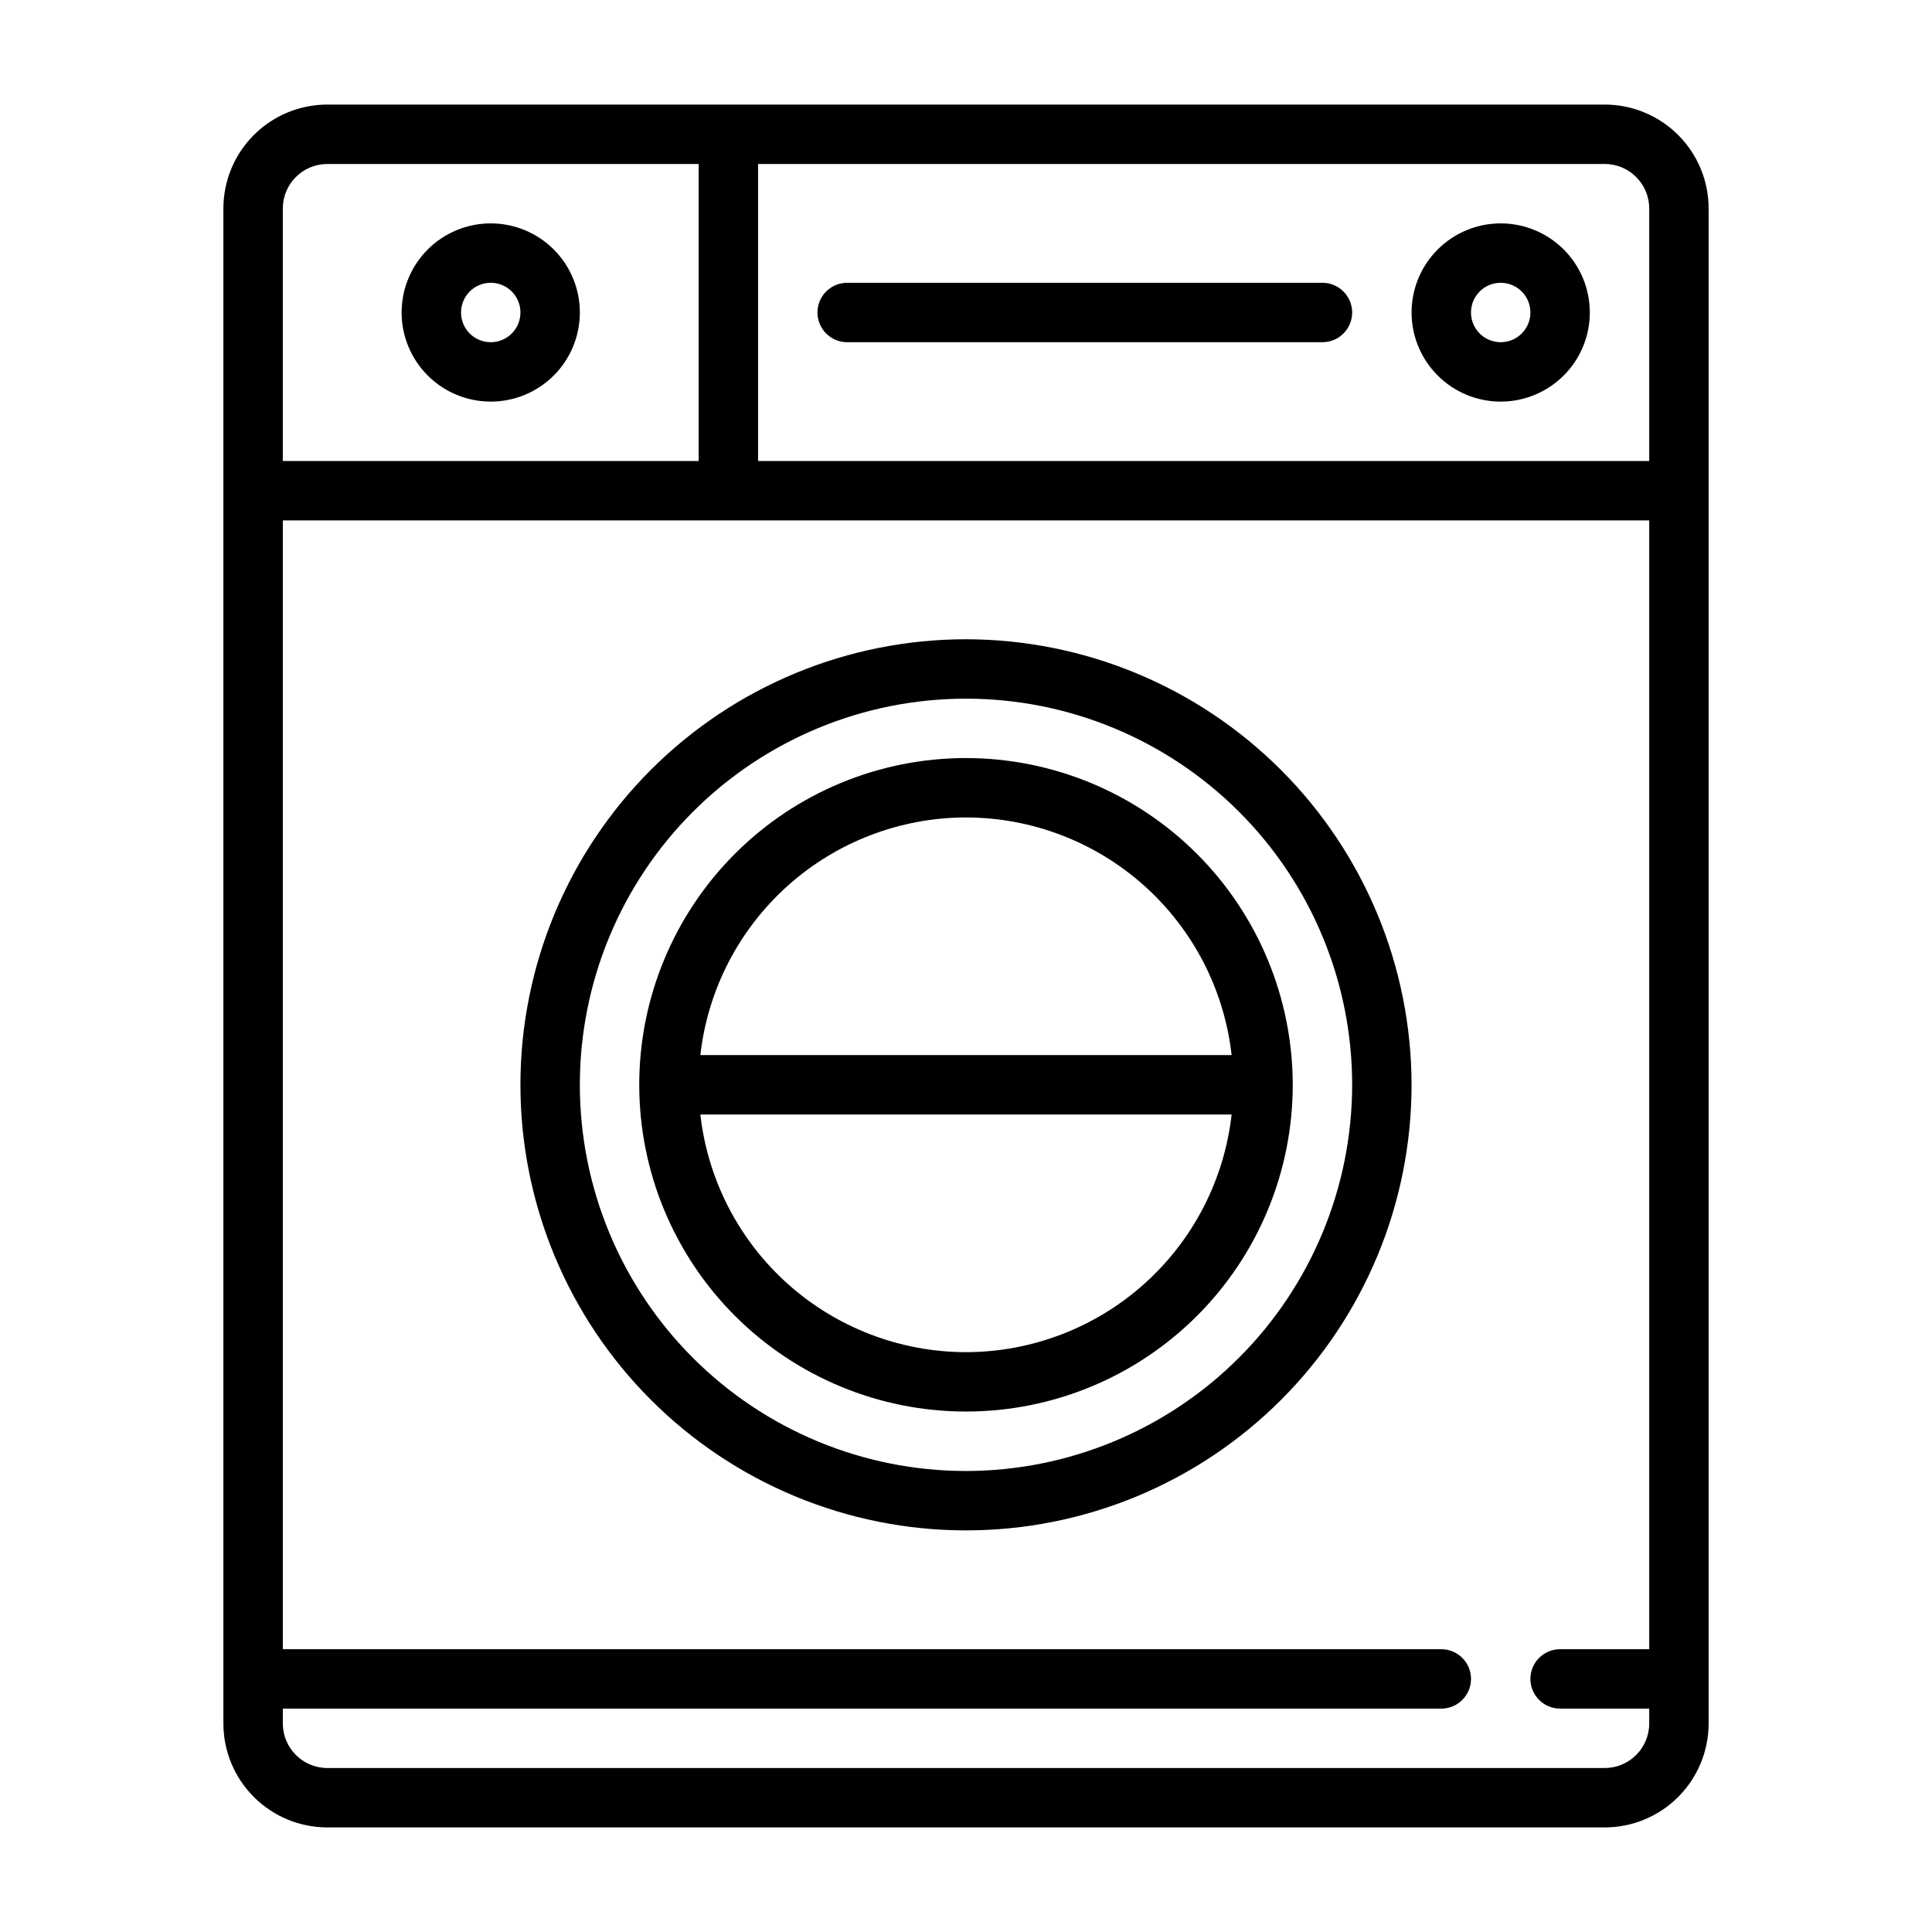 <?xml version="1.0" encoding="UTF-8"?>
<!-- The Best Svg Icon site in the world: iconSvg.co, Visit us! https://iconsvg.co -->
<svg fill="#000000" width="800px" height="800px" version="1.1" viewBox="144 144 512 512" xmlns="http://www.w3.org/2000/svg">
 <g>
  <path d="m569.25 171.71h-338.5c-7.309 0-14.316 2.902-19.48 8.07-5.168 5.164-8.07 12.172-8.07 19.48v401.47c0 7.309 2.902 14.316 8.07 19.484 5.164 5.164 12.172 8.07 19.48 8.07h338.5c7.309 0 14.316-2.906 19.484-8.07 5.164-5.168 8.07-12.176 8.07-19.484v-401.47c0-7.309-2.906-14.316-8.07-19.48-5.168-5.168-12.176-8.07-19.484-8.07zm11.809 27.551v66.914h-236.16v-78.723h224.35c6.523 0 11.809 5.289 11.809 11.809zm-350.3-11.809h98.398v78.719l-110.21 0.004v-66.914c0-6.519 5.289-11.809 11.809-11.809zm338.5 425.09h-338.5c-6.519 0-11.809-5.285-11.809-11.809v-3.938l307.01 0.004c4.348 0 7.875-3.527 7.875-7.875 0-4.348-3.527-7.871-7.875-7.871h-307.01v-299.14h362.11v299.14h-23.617c-4.348 0-7.871 3.523-7.871 7.871 0 4.348 3.523 7.875 7.871 7.875h23.617v3.938-0.004c0 6.523-5.285 11.809-11.809 11.809z"/>
  <path d="m368.51 234.69h125.95c4.348 0 7.875-3.527 7.875-7.875s-3.527-7.871-7.875-7.871h-125.95c-4.348 0-7.875 3.523-7.875 7.871s3.527 7.875 7.875 7.875z"/>
  <path d="m541.7 250.43c6.262 0 12.27-2.488 16.699-6.918 4.43-4.426 6.918-10.434 6.918-16.699 0-6.262-2.488-12.27-6.918-16.699-4.43-4.426-10.438-6.914-16.699-6.914-6.266 0-12.27 2.488-16.699 6.914-4.43 4.43-6.918 10.438-6.918 16.699 0 6.266 2.488 12.273 6.918 16.699 4.43 4.43 10.434 6.918 16.699 6.918zm0-31.488c3.184 0 6.055 1.918 7.273 4.859 1.219 2.941 0.543 6.328-1.707 8.578-2.25 2.254-5.637 2.926-8.578 1.707s-4.859-4.09-4.859-7.273c0-4.348 3.523-7.871 7.871-7.871z"/>
  <path d="m274.05 250.43c6.262 0 12.27-2.488 16.699-6.918 4.43-4.426 6.918-10.434 6.918-16.699 0-6.262-2.488-12.27-6.918-16.699-4.43-4.426-10.438-6.914-16.699-6.914-6.266 0-12.27 2.488-16.699 6.914-4.43 4.43-6.918 10.438-6.918 16.699 0 6.266 2.488 12.273 6.918 16.699 4.43 4.43 10.434 6.918 16.699 6.918zm0-31.488c3.184 0 6.055 1.918 7.273 4.859 1.219 2.941 0.543 6.328-1.707 8.578-2.254 2.254-5.637 2.926-8.578 1.707s-4.859-4.09-4.859-7.273c0-4.348 3.523-7.871 7.871-7.871z"/>
  <path d="m400 313.41c-31.316 0-61.352 12.441-83.496 34.586-22.145 22.145-34.586 52.176-34.586 83.496 0 31.316 12.441 61.348 34.586 83.492 22.145 22.145 52.18 34.586 83.496 34.586s61.348-12.441 83.492-34.586c22.145-22.145 34.586-52.176 34.586-83.492-0.031-31.309-12.484-61.324-34.621-83.461-22.137-22.137-52.152-34.586-83.457-34.621zm0 220.42c-27.145 0-53.172-10.781-72.363-29.977-19.191-19.191-29.973-45.219-29.973-72.359 0-27.145 10.781-53.172 29.973-72.363 19.191-19.191 45.219-29.977 72.363-29.977 27.141 0 53.168 10.785 72.359 29.977 19.195 19.191 29.977 45.219 29.977 72.363-0.031 27.129-10.82 53.145-30.008 72.328-19.184 19.188-45.195 29.977-72.328 30.008z"/>
  <path d="m400 344.89c-22.969 0-44.992 9.121-61.23 25.363-16.238 16.238-25.363 38.262-25.363 61.23 0 22.965 9.125 44.988 25.363 61.227 16.238 16.242 38.262 25.363 61.23 25.363 22.965 0 44.988-9.121 61.227-25.363 16.242-16.238 25.363-38.262 25.363-61.227-0.023-22.961-9.156-44.969-25.391-61.203s-38.242-25.363-61.199-25.391zm0 15.742c17.418 0.023 34.223 6.453 47.203 18.066 12.984 11.617 21.238 27.602 23.191 44.91h-140.79c1.953-17.309 10.207-33.293 23.191-44.91 12.984-11.613 29.785-18.043 47.207-18.066zm0 141.7v0.004c-17.422-0.023-34.223-6.453-47.207-18.066s-21.238-27.602-23.191-44.91h140.79c-1.953 17.309-10.207 33.297-23.191 44.91-12.98 11.613-29.785 18.043-47.203 18.066z"/>
 </g>
</svg>